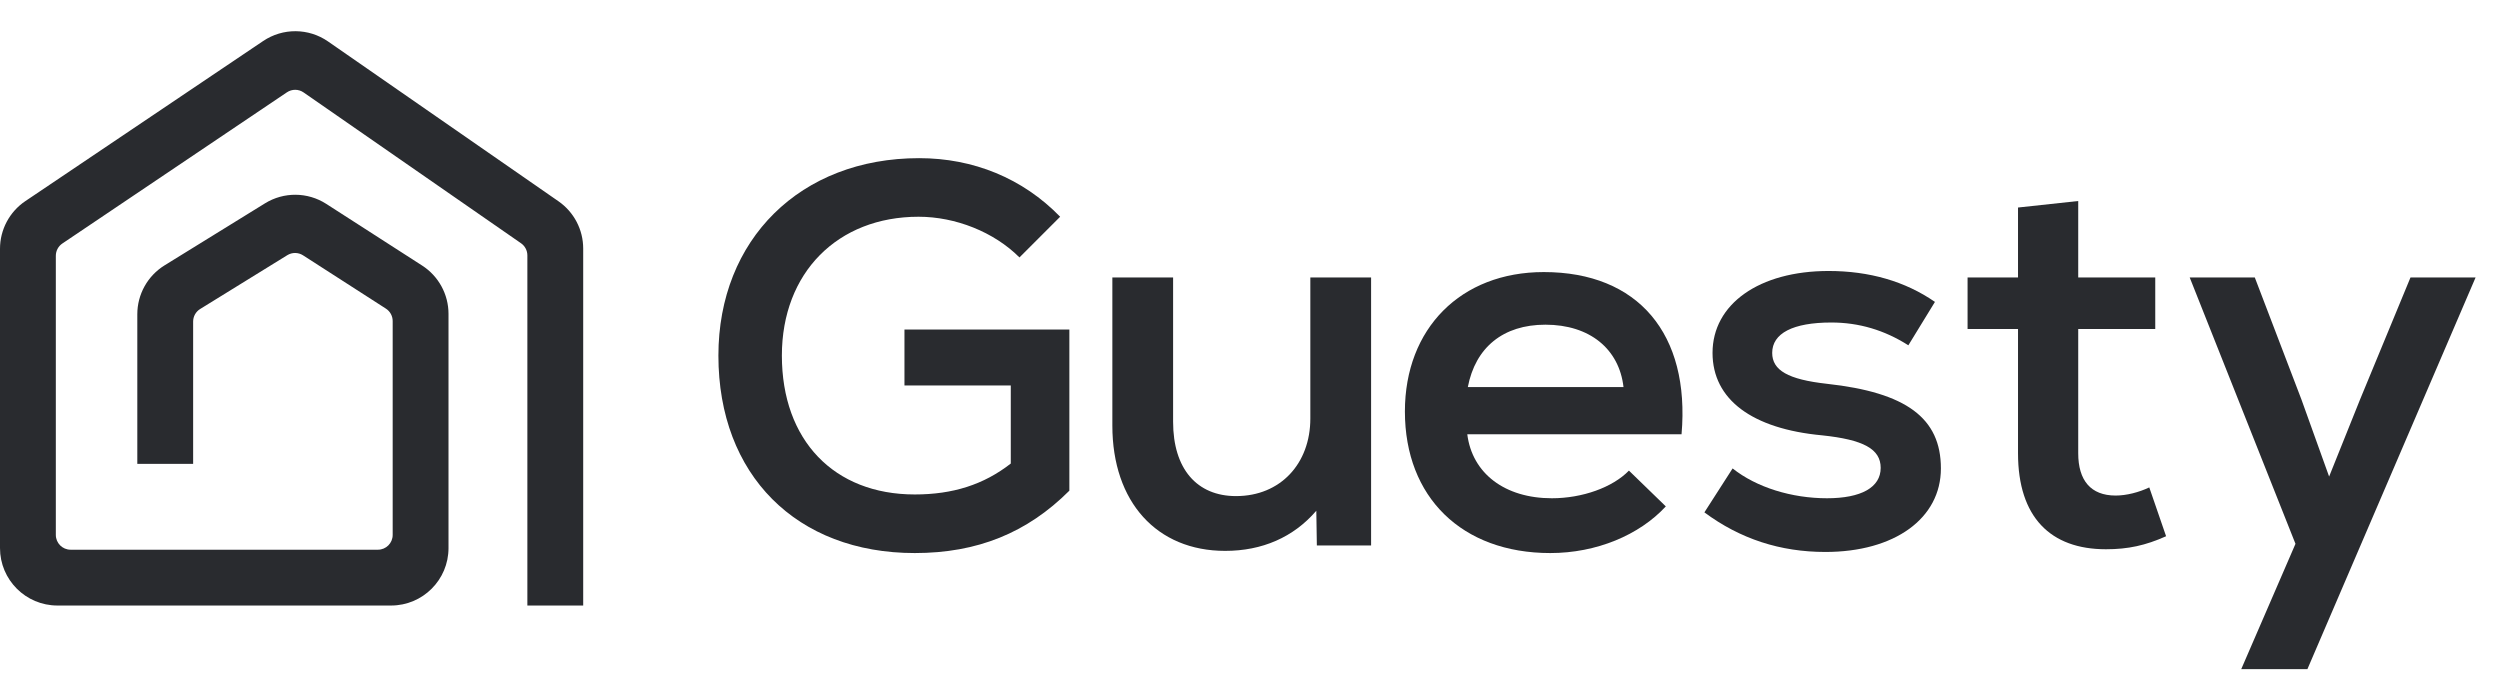 <?xml version="1.0" encoding="UTF-8"?> <svg xmlns="http://www.w3.org/2000/svg" width="208" height="58" viewBox="0 0 208 58" fill="none"><path d="M76.109 46.014C66.27 46.014 59.771 39.515 59.771 29.586C59.771 19.928 66.586 13.159 76.47 13.159C80.983 13.159 85.09 14.829 88.204 18.033L84.819 21.418C82.698 19.296 79.493 18.033 76.424 18.033C69.7 18.033 65.052 22.681 65.052 29.586C65.052 36.627 69.384 41.139 76.109 41.139C79.268 41.139 81.84 40.327 84.097 38.567V32.068H75.251V27.42H88.971V40.824C85.451 44.344 81.299 46.014 76.109 46.014Z" fill="#292B2F"></path><path d="M101.935 45.833C96.248 45.833 92.548 41.771 92.548 35.408V23.087H97.602V35.092C97.602 39.018 99.588 41.275 102.837 41.275C106.538 41.275 109.02 38.567 109.02 34.821V23.087H114.075V45.382H109.562L109.517 42.493C107.621 44.705 105.004 45.833 101.935 45.833Z" fill="#292B2F"></path><path d="M128.983 46.014C121.627 46.014 116.888 41.365 116.888 34.235C116.888 27.33 121.537 22.636 128.442 22.636C136.294 22.636 140.627 27.781 139.905 36.13H122.078C122.484 39.379 125.192 41.455 129.119 41.455C131.646 41.455 134.173 40.553 135.527 39.154L138.596 42.132C136.385 44.524 132.819 46.014 128.983 46.014ZM122.123 32.204H135.076C134.715 29.045 132.278 27.014 128.577 27.014C125.057 27.014 122.755 28.909 122.123 32.204Z" fill="#292B2F"></path><path d="M151.87 45.923C148.124 45.923 144.785 44.84 141.806 42.629L144.153 38.973C146.139 40.553 149.072 41.455 152.006 41.455C154.849 41.455 156.473 40.553 156.473 38.928C156.473 37.349 155.029 36.581 151.599 36.22C145.778 35.679 142.483 33.242 142.483 29.36C142.483 25.299 146.364 22.546 152.141 22.546C155.526 22.546 158.504 23.403 160.987 25.118L158.775 28.729C156.789 27.465 154.668 26.833 152.367 26.833C149.162 26.833 147.447 27.736 147.447 29.36C147.447 30.805 148.756 31.572 152.006 31.933C158.595 32.655 161.483 34.776 161.483 38.973C161.483 43.125 157.647 45.923 151.87 45.923Z" fill="#292B2F"></path><path d="M175.21 45.698C170.607 45.698 167.899 43.035 167.899 37.71V27.375H163.702V23.087H167.899V17.266L172.908 16.724V23.087H179.317V27.375H172.908V37.71C172.908 39.966 173.946 41.23 176.022 41.23C176.925 41.23 177.963 40.959 178.82 40.553L180.219 44.615C178.504 45.382 177.06 45.698 175.21 45.698Z" fill="#292B2F"></path><path d="M186.471 55.672L190.984 45.246L182.184 23.087H187.6L191.481 33.242L193.783 39.65L196.355 33.242L200.552 23.087H205.968L191.977 55.672H186.471Z" fill="#292B2F"></path><path d="M27.293 3.449C25.674 2.326 23.532 2.311 21.898 3.411L21.28 3.827C21.279 3.827 21.279 3.828 21.278 3.828L2.594 16.407C2.593 16.407 2.593 16.407 2.592 16.408L2.111 16.731C0.791 17.62 0 19.107 0 20.698V45.599C0 48.24 2.141 50.38 4.781 50.38H32.535C35.175 50.38 37.316 48.24 37.316 45.599V26.115C37.316 24.489 36.489 22.974 35.122 22.094L27.148 16.965C25.6 15.968 23.616 15.95 22.049 16.917L13.693 22.077C12.283 22.948 11.424 24.487 11.424 26.145V38.593H16.069V26.755C16.069 26.329 16.289 25.933 16.652 25.709L16.652 25.709L23.904 21.231C24.306 20.983 24.815 20.987 25.213 21.243L32.108 25.678C32.459 25.905 32.671 26.294 32.671 26.712V44.506C32.671 45.185 32.121 45.736 31.442 45.736H5.874C5.195 45.736 4.645 45.185 4.645 44.506V21.279C4.645 20.871 4.848 20.488 5.187 20.26L23.872 7.681C24.292 7.399 24.842 7.402 25.258 7.69L43.348 20.238C43.349 20.238 43.35 20.238 43.35 20.239C43.68 20.469 43.877 20.846 43.877 21.248V50.38H48.522V20.676C48.522 19.108 47.753 17.64 46.465 16.747L45.999 16.424C45.998 16.423 45.997 16.422 45.995 16.421L27.293 3.449Z" fill="#292B2F"></path></svg> 